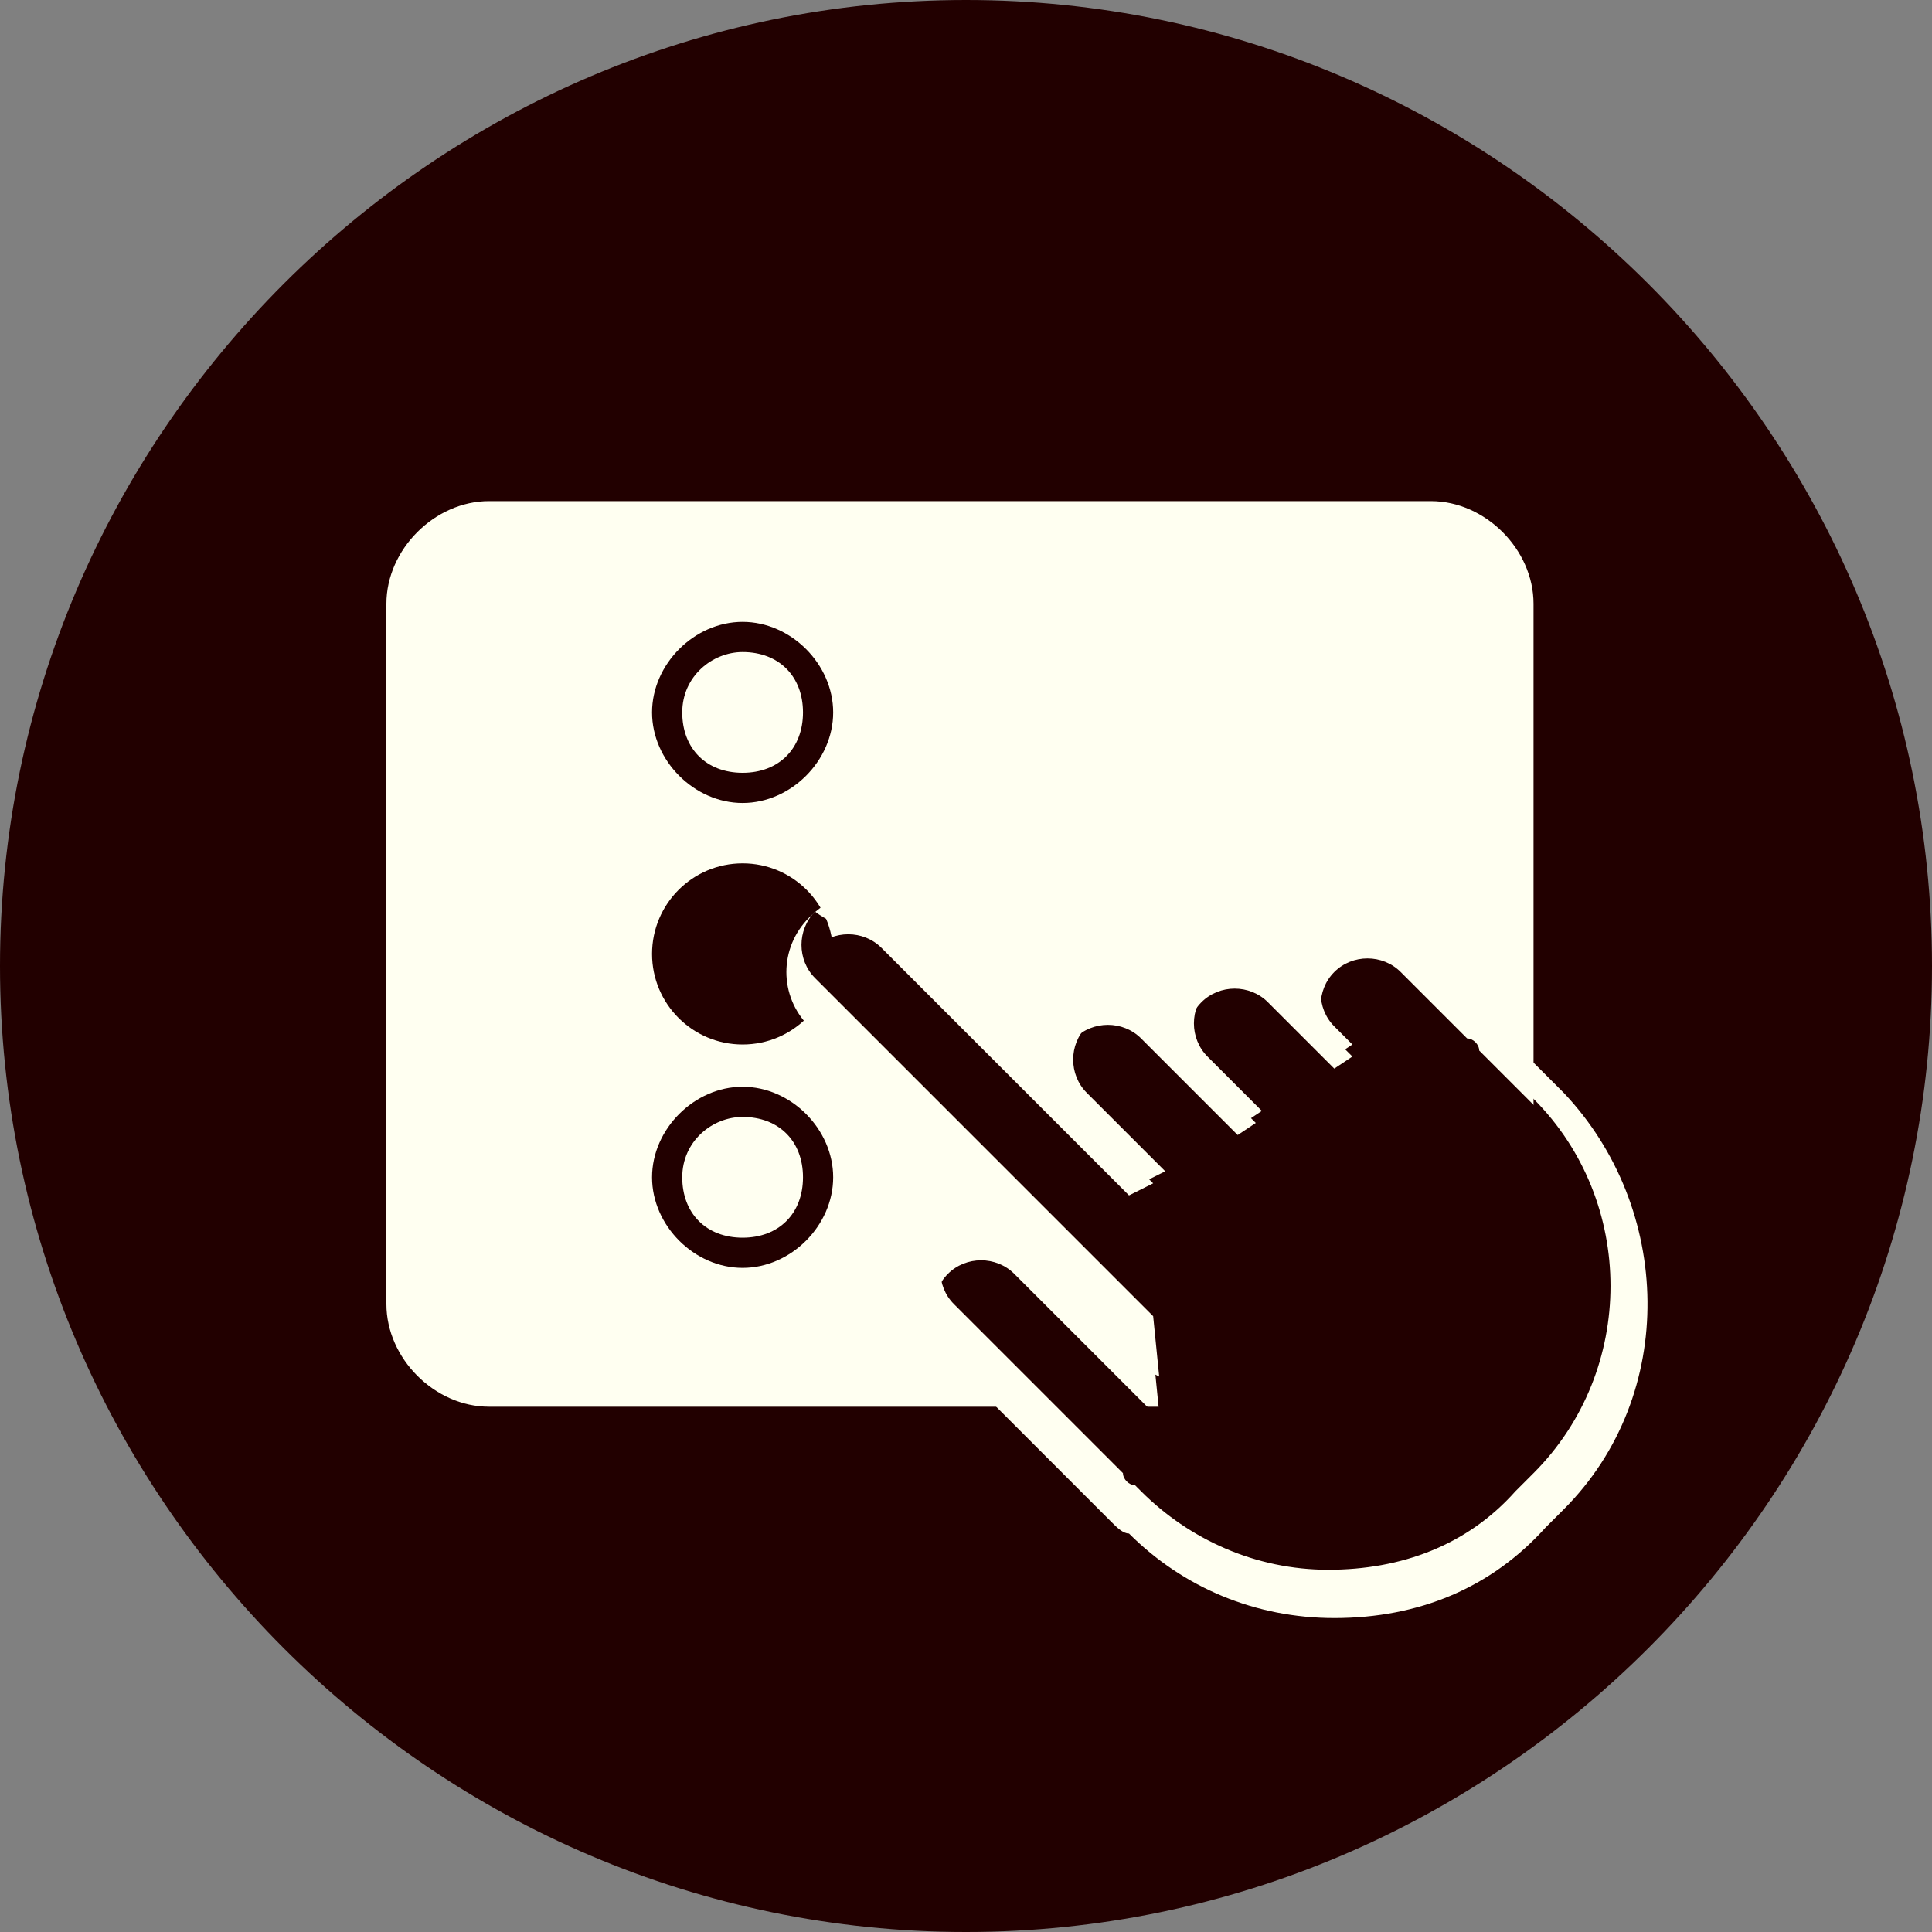 <svg xmlns="http://www.w3.org/2000/svg" width="64" height="64" viewBox="0 0 64 64" fill="none"><rect x="0" y="0" width="64" height="64" fill="#808080" stroke="none"/><path d="M32 0C14.4 0 0 14.4 0 32C0 49.6 14.4 64 32 64C49.6 64 64 49.6 64 32C64 14.4 49.6 0 32 0Z" fill="#220000"></path><path d="M47.4 46.6H16.2C14.4 46.6 12.8 45 12.8 43.2V20C12.8 18.2 14.4 16.6 16.2 16.6H47.4C49.2 16.6 50.8 18.2 50.8 20V43.2C50.8 45.2 49.2 46.6 47.4 46.6Z" fill="#FFFFF1"></path><path d="M24.6 21.6C25.8 21.6 26.6 22.4 26.6 23.6C26.6 24.8 25.8 25.6 24.6 25.6C23.4 25.6 22.6 24.8 22.6 23.6C22.6 22.4 23.6 21.6 24.6 21.6ZM24.6 20.6C23 20.6 21.6 22 21.6 23.6C21.6 25.2 23 26.6 24.6 26.6C26.2 26.6 27.6 25.2 27.6 23.6C27.6 22 26.2 20.6 24.6 20.6Z" fill="#220000"></path><path d="M24.6 34.6C26.257 34.6 27.6 33.257 27.6 31.6C27.6 29.943 26.257 28.6 24.6 28.6C22.943 28.6 21.6 29.943 21.6 31.6C21.6 33.257 22.943 34.6 24.6 34.6Z" fill="#220000"></path><path d="M24.6 37C25.8 37 26.6 37.8 26.6 39C26.6 40.2 25.8 41 24.6 41C23.4 41 22.6 40.2 22.6 39C22.6 37.8 23.6 37 24.6 37ZM24.6 36C23 36 21.6 37.4 21.6 39C21.6 40.6 23 42 24.6 42C26.2 42 27.6 40.6 27.6 39C27.6 37.4 26.2 36 24.6 36Z" fill="#220000"></path><path d="M51 36.799L49 34.799C49 34.599 48.8 34.399 48.6 34.399L46.4 32.199C45.8 31.599 44.8 31.599 44.2 32.199C43.6 32.799 43.6 33.799 44.2 34.399L44.8 34.999L44.2 35.399L42 33.199C41.4 32.599 40.4 32.599 39.8 33.199C39.2 33.799 39.2 34.799 39.8 35.399L41.6 37.199L41 37.599L37.8 34.399C37.2 33.799 36.2 33.799 35.6 34.399C35 34.999 35 35.999 35.6 36.599L38.2 39.199L37.4 39.599L29.2 31.399C28.6 30.799 27.6 30.799 27 31.399C26.4 31.999 26.4 32.999 27 33.599L38.2 44.799L38.4 46.799L38 46.599L33.6 42.199C33 41.599 32 41.599 31.4 42.199C30.8 42.799 30.8 43.799 31.4 44.399L37 49.999C37.2 50.199 37.4 50.199 37.4 50.399L37.6 50.599C39.2 52.199 41.4 53.199 43.8 53.199C46.2 53.199 48.4 52.199 50 50.599L50.6 49.999C54.4 45.799 54.4 40.199 51 36.799Z" fill="#220000"></path><path d="M28.6 30.6C29 30.6 29.4 30.8 29.6 31L37.8 39.2L38.6 38.8L36 36.2C35.4 35.6 35.4 34.6 36 34C36.2 33.8 36.6 33.6 37 33.6C37.4 33.6 37.8 33.8 38 34L41.2 37.2L41.8 36.8L40 35C39.4 34.4 39.4 33.4 40 32.8C40.2 32.6 40.6 32.4 41 32.4C41.4 32.4 41.8 32.6 42 32.8L44.2 35L44.8 34.6L44.2 34C43.6 33.4 43.6 32.4 44.2 31.8C44.4 31.6 44.8 31.4 45.2 31.4C45.6 31.4 46 31.6 46.2 31.8L48.4 34C48.6 34.2 48.6 34.4 48.8 34.4L50.8 36.4C54.2 39.8 54.2 45.4 50.8 48.8L50.2 49.4C48.6 51.2 46.4 52 44 52C41.6 52 39.4 51 37.8 49.4L37.6 49.2C37.4 49.2 37.2 49 37.2 48.8L31.6 43.2C31 42.6 31 41.6 31.6 41C31.8 40.8 32.2 40.6 32.6 40.6C33 40.6 33.4 40.8 33.6 41L38 45.4L38.4 45.6L38.2 43.6L27 32.4C26.4 31.8 26.4 30.8 27 30.2C27.8 30.8 28.2 30.6 28.6 30.6ZM28.6 29.6C28 29.6 27.4 29.8 26.8 30.4C25.8 31.4 25.8 33 26.8 34L33.2 40.4H33C32.4 40.4 31.8 40.6 31.2 41.2C30.2 42.2 30.2 43.8 31.2 44.8L36.8 50.4C37 50.6 37.2 50.8 37.4 50.8C39.2 52.6 41.6 53.6 44.2 53.6C47 53.6 49.4 52.6 51.2 50.6L51.8 50C55.6 46.2 55.4 40 51.8 36.2L49.8 34.2C49.6 34 49.6 33.8 49.4 33.6L47.2 31.4C46.8 31 46 30.6 45.4 30.6C44.8 30.6 44.2 30.8 43.6 31.4C43.2 31.8 43 32 43 32.4C42.6 32 42 31.6 41.2 31.6C40.6 31.6 40 31.8 39.4 32.4C39 32.8 38.8 33 38.8 33.4C38.4 33 37.8 32.8 37 32.8C36.4 32.8 35.8 33 35.2 33.6C34.8 34 34.6 34.4 34.6 34.8L30.4 30.6C29.8 30 29.2 29.6 28.6 29.6Z" fill="#FFFFF1"></path></svg>